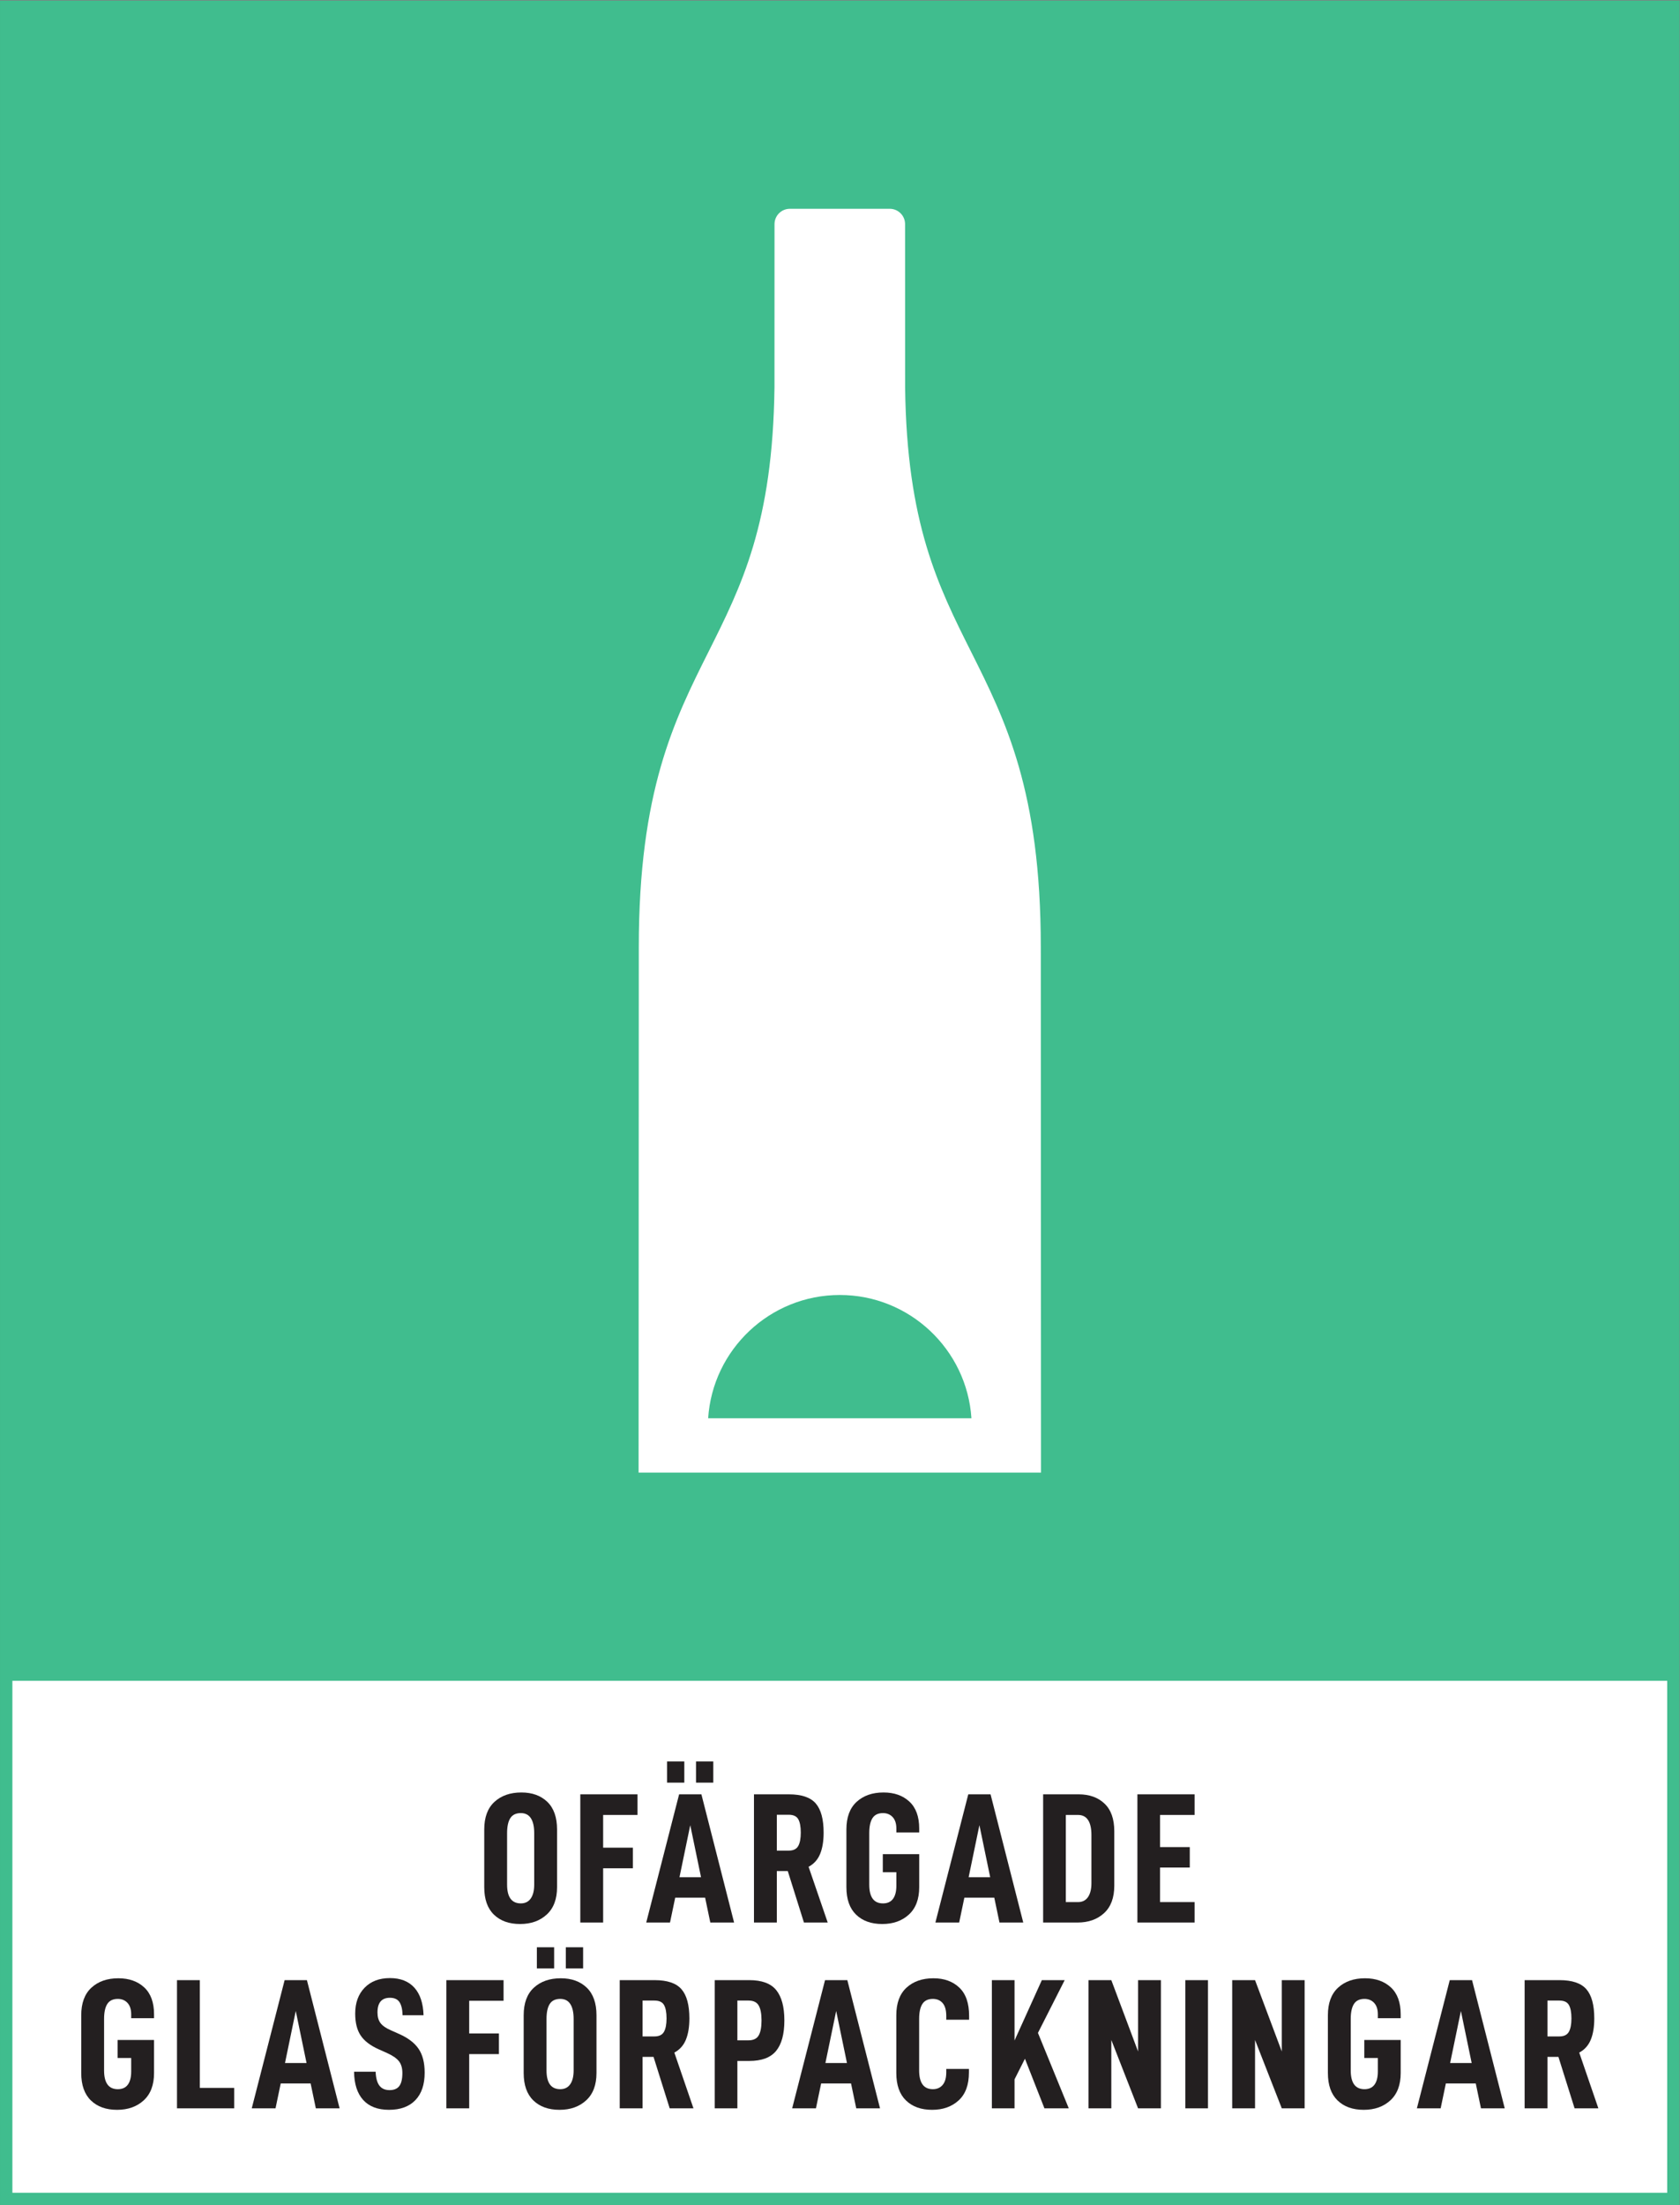 <?xml version="1.0" encoding="UTF-8" standalone="no"?>
<svg
   xmlns:dc="http://purl.org/dc/elements/1.1/"
   xmlns:cc="http://creativecommons.org/ns#"
   xmlns:rdf="http://www.w3.org/1999/02/22-rdf-syntax-ns#"
   xmlns:svg="http://www.w3.org/2000/svg"
   xmlns="http://www.w3.org/2000/svg"
   xmlns:sodipodi="http://sodipodi.sourceforge.net/DTD/sodipodi-0.dtd"
   xmlns:inkscape="http://www.inkscape.org/namespaces/inkscape"
   version="1.1"
   id="svg2"
   xml:space="preserve"
   width="361.72"
   height="474.613"
   viewBox="0 0 361.72 474.613"
   sodipodi:docname="ofargade-glasforpackningar-cmyk-cs4.eps"><rect x="0" y="0" width="361.72" height="474.613" fill="#808080" stroke="none"/><defs
     id="defs6" /><sodipodi:namedview
     pagecolor="#ffffff"
     bordercolor="#666666"
     borderopacity="1"
     objecttolerance="10"
     gridtolerance="10"
     guidetolerance="10"
     inkscape:pageopacity="0"
     inkscape:pageshadow="2"
     inkscape:window-width="640"
     inkscape:window-height="480"
     id="namedview4" /><g
     id="g10"
     inkscape:groupmode="layer"
     inkscape:label="ink_ext_XXXXXX"
     transform="matrix(1.333,0,0,-1.333,0,474.613)"><g
       id="g12"
       transform="scale(0.1)"><path
         d="M 10.004,10 H 2702.91 V 860.391 H 10.004 V 10"
         style="fill:#ffffff;fill-opacity:1;fill-rule:nonzero;stroke:none"
         id="path14" /><path
         d="M 20.004,20 V 846.629 H 2692.92 V 20 Z M 2712.91,870.391 V 3559.55 H 0.004 V 0 H 2712.92 v 870.391 h -0.01"
         style="fill:#40bd8e;fill-opacity:1;fill-rule:nonzero;stroke:none"
         id="path16" /><path
         d="m 862.863,517.551 v 83.097 c 0,10.59 -1.797,18.641 -5.398,24.153 -3.602,5.5 -9,8.238 -16.199,8.238 -7.801,0 -13.45,-2.687 -16.946,-8.09 -3.504,-5.41 -5.254,-13.5 -5.254,-24.301 v -83.097 c 0,-20.199 7.403,-30.301 22.2,-30.301 7,0 12.351,2.648 16.05,7.949 3.696,5.301 5.547,12.75 5.547,22.352 z m -80.691,-4.199 v 93.289 c 0,19.597 5.496,34.461 16.496,44.558 11,10.09 25.5,15.141 43.5,15.141 17.398,0 31.344,-5.051 41.848,-15.141 10.5,-10.097 15.746,-24.961 15.746,-44.558 v -93.289 c 0,-19.204 -5.547,-33.903 -16.649,-44.102 -11.097,-10.199 -25.449,-15.301 -43.047,-15.301 -17.796,0 -31.898,5.051 -42.3,15.16 -10.395,10.09 -15.594,24.84 -15.594,44.243"
         style="fill:#231f20;fill-opacity:1;fill-rule:nonzero;stroke:none"
         id="path18" /><path
         d="m 974.223,577.25 h 47.997 V 543.949 H 974.223 V 456.352 H 937.32 V 663.34 h 92.4 V 630.039 H 974.223 V 577.25"
         style="fill:#231f20;fill-opacity:1;fill-rule:nonzero;stroke:none"
         id="path20" /><path
         d="m 1152.12,716.441 v -34.203 h -27.9 v 34.203 z m -37.21,-102.89 -17.39,-84.012 h 34.8 z m -9.6,102.89 v -34.203 h -27.89 v 34.203 z m -14.69,-219.89 -8.4,-40.199 h -38.4 l 53.1,206.988 h 36 l 52.8,-206.988 h -38.4 l -8.41,40.199 h -48.29"
         style="fill:#231f20;fill-opacity:1;fill-rule:nonzero;stroke:none"
         id="path22" /><path
         d="m 1273.94,572.449 c 7.41,0 12.5,2.449 15.31,7.352 2.79,4.89 4.19,12.148 4.19,21.75 0,9.597 -1.35,16.789 -4.05,21.597 -2.7,4.793 -7.84,7.204 -15.45,7.204 h -19.2 v -57.903 z m -19.2,-33 v -83.097 h -36.9 V 663.34 h 56.41 c 20.39,0 34.84,-4.899 43.34,-14.692 8.5,-9.808 12.75,-25.5 12.75,-47.097 0,-13.801 -1.9,-25.313 -5.7,-34.512 -3.8,-9.187 -10,-16.09 -18.6,-20.687 l 30.9,-90 h -38.4 l -26.1,83.097 h -17.7"
         style="fill:#231f20;fill-opacity:1;fill-rule:nonzero;stroke:none"
         id="path24" /><path
         d="m 1367.13,513.352 v 93.289 c 0,19.597 5.5,34.461 16.5,44.558 10.99,10.09 25.49,15.141 43.49,15.141 17.21,0 31.1,-4.899 41.7,-14.699 10.61,-9.801 15.9,-24.289 15.9,-43.493 v -6.296 h -36.9 v 6.296 c 0,8 -2,14.153 -5.99,18.454 -4.01,4.289 -9.21,6.437 -15.61,6.437 -7.8,0 -13.44,-2.687 -16.94,-8.09 -3.51,-5.41 -5.25,-13.5 -5.25,-24.301 v -83.097 c 0,-20.199 7.4,-30.301 22.19,-30.301 7.2,0 12.6,2.449 16.2,7.352 3.61,4.898 5.4,11.949 5.4,21.148 v 21.898 h -21.9 v 29.09 h 58.8 v -53.386 c 0,-19.204 -5.55,-33.903 -16.65,-44.102 -11.1,-10.199 -25.45,-15.301 -43.05,-15.301 -17.79,0 -31.89,5.051 -42.29,15.16 -10.4,10.09 -15.6,24.84 -15.6,44.243"
         style="fill:#231f20;fill-opacity:1;fill-rule:nonzero;stroke:none"
         id="path26" /><path
         d="m 1581.97,613.551 -17.39,-84.012 h 34.8 z m -24.29,-117 -8.4,-40.199 h -38.4 l 53.1,206.988 h 36 l 52.8,-206.988 h -38.4 l -8.4,40.199 h -48.3"
         style="fill:#231f20;fill-opacity:1;fill-rule:nonzero;stroke:none"
         id="path28" /><path
         d="m 1757.36,497.449 c 3.7,5.403 5.54,12.903 5.54,22.5 v 77.699 c 0,10.602 -1.79,18.641 -5.4,24.141 -3.59,5.512 -8.99,8.25 -16.19,8.25 h -19.8 V 489.352 h 19.8 c 6.99,0 12.34,2.699 16.05,8.097 z m -15.15,165.891 c 17.39,0 31.35,-5 41.85,-15 10.49,-10 15.75,-24.789 15.75,-44.391 V 515.75 c 0,-19.398 -5.5,-34.141 -16.51,-44.25 -10.99,-10.102 -25.29,-15.148 -42.9,-15.148 h -55.5 V 663.34 h 57.31"
         style="fill:#231f20;fill-opacity:1;fill-rule:nonzero;stroke:none"
         id="path30" /><path
         d="m 1873.75,578.148 h 48 v -33 h -48 v -55.796 h 55.8 v -33 h -92.4 V 663.34 h 92.4 v -33.301 h -55.8 v -51.891"
         style="fill:#231f20;fill-opacity:1;fill-rule:nonzero;stroke:none"
         id="path32" /><path
         d="m 131.215,213.352 v 93.289 c 0,19.597 5.496,34.461 16.496,44.558 10.996,10.09 25.5,15.141 43.496,15.141 17.203,0 31.102,-4.899 41.699,-14.699 10.602,-9.801 15.899,-24.289 15.899,-43.493 v -6.296 h -36.899 v 6.296 c 0,8 -1.996,14.153 -5.996,18.454 -4.004,4.289 -9.203,6.437 -15.601,6.437 -7.801,0 -13.45,-2.687 -16.946,-8.09 -3.504,-5.41 -5.254,-13.5 -5.254,-24.301 v -83.097 c 0,-20.199 7.403,-30.301 22.2,-30.301 7.199,0 12.597,2.449 16.199,7.352 3.601,4.898 5.398,11.949 5.398,21.148 v 21.898 h -21.898 v 29.09 h 58.797 v -53.386 c 0,-19.204 -5.547,-33.903 -16.649,-44.102 -11.097,-10.199 -25.449,-15.301 -43.047,-15.301 -17.796,0 -31.898,5.051 -42.3,15.16 -10.395,10.09 -15.594,24.84 -15.594,44.243"
         style="fill:#231f20;fill-opacity:1;fill-rule:nonzero;stroke:none"
         id="path34" /><path
         d="M 322.785,363.34 V 189.352 h 55.5 v -33 H 285.887 V 363.34 h 36.898"
         style="fill:#231f20;fill-opacity:1;fill-rule:nonzero;stroke:none"
         id="path36" /><path
         d="m 477.73,313.551 -17.394,-84.012 h 34.797 z m -24.296,-117 -8.399,-40.199 h -38.398 l 53.097,206.988 h 36 l 52.797,-206.988 h -38.398 l -8.403,40.199 h -48.296"
         style="fill:#231f20;fill-opacity:1;fill-rule:nonzero;stroke:none"
         id="path38" /><path
         d="m 571.926,215.449 h 34.801 c 0.398,-10.199 2.449,-17.699 6.152,-22.5 3.695,-4.801 9.144,-7.199 16.348,-7.199 7.195,0 12.449,2.199 15.746,6.602 3.3,4.398 4.953,11.398 4.953,21 0,8 -1.852,14.347 -5.555,19.046 -3.695,4.692 -9.945,9.051 -18.742,13.043 l -14.102,6.309 c -13.398,6 -23.047,13.398 -28.953,22.199 -5.898,8.801 -8.847,20.59 -8.847,35.403 0,17.386 5.05,31.296 15.152,41.687 10.098,10.402 23.746,15.602 40.949,15.602 16.996,0 30.145,-5.153 39.445,-15.442 9.297,-10.308 14.25,-25.148 14.848,-44.558 h -33.898 c -0.196,9.41 -1.848,16.449 -4.946,21.16 -3.101,4.687 -8.254,7.051 -15.449,7.051 -13.398,0 -20.105,-7.903 -20.105,-23.704 0,-7.199 1.652,-12.949 4.953,-17.25 3.301,-4.308 8.851,-8.148 16.648,-11.546 l 13.504,-6 c 14.399,-6.403 24.848,-14.403 31.348,-24 6.496,-9.602 9.75,-22.403 9.75,-38.403 0,-19.199 -5,-34 -15,-44.398 -10,-10.403 -24.199,-15.602 -42.598,-15.602 -18.203,0 -32.101,5.301 -41.699,15.903 -9.602,10.597 -14.504,25.796 -14.703,45.597"
         style="fill:#231f20;fill-opacity:1;fill-rule:nonzero;stroke:none"
         id="path40" /><path
         d="m 757.863,277.25 h 48 v -33.301 h -48 V 156.352 H 720.965 V 363.34 h 92.398 v -33.301 h -55.5 V 277.25"
         style="fill:#231f20;fill-opacity:1;fill-rule:nonzero;stroke:none"
         id="path42" /><path
         d="m 941.852,416.441 v -34.203 h -27.899 v 34.203 z m -15.301,-198.89 v 83.097 c 0,10.59 -1.797,18.641 -5.403,24.153 -3.597,5.5 -8.996,8.238 -16.195,8.238 -7.801,0 -13.453,-2.687 -16.949,-8.09 -3.5,-5.41 -5.254,-13.5 -5.254,-24.301 v -83.097 c 0,-20.199 7.402,-30.301 22.203,-30.301 6.996,0 12.348,2.648 16.051,7.949 3.695,5.301 5.547,12.75 5.547,22.352 z m -31.5,198.89 v -34.203 h -27.895 v 34.203 z M 845.855,213.352 v 93.289 c 0,19.597 5.5,34.461 16.5,44.558 10.997,10.09 25.5,15.141 43.497,15.141 17.398,0 31.347,-5.051 41.851,-15.141 10.496,-10.097 15.746,-24.961 15.746,-44.558 v -93.289 c 0,-19.204 -5.547,-33.903 -16.648,-44.102 -11.102,-10.199 -25.449,-15.301 -43.047,-15.301 -17.801,0 -31.902,5.051 -42.301,15.16 -10.394,10.09 -15.598,24.84 -15.598,44.243"
         style="fill:#231f20;fill-opacity:1;fill-rule:nonzero;stroke:none"
         id="path44" /><path
         d="m 1057.11,272.449 c 7.4,0 12.5,2.449 15.3,7.352 2.8,4.89 4.2,12.148 4.2,21.75 0,9.597 -1.35,16.789 -4.05,21.597 -2.7,4.793 -7.85,7.204 -15.45,7.204 h -19.2 v -57.903 z m -19.2,-33 v -83.097 h -36.9 V 363.34 h 56.4 c 20.4,0 34.85,-4.899 43.34,-14.692 8.51,-9.808 12.75,-25.5 12.75,-47.097 0,-13.801 -1.9,-25.313 -5.69,-34.512 -3.8,-9.187 -10,-16.09 -18.6,-20.687 l 30.89,-90 h -38.39 l -26.1,83.097 h -17.7"
         style="fill:#231f20;fill-opacity:1;fill-rule:nonzero;stroke:none"
         id="path46" /><path
         d="m 1230.03,298.25 c 0,10.988 -1.56,19.102 -4.66,24.289 -3.1,5.211 -8.55,7.813 -16.34,7.813 h -18 v -64.204 h 18 c 7.79,0 13.24,2.59 16.34,7.801 3.1,5.192 4.66,13.301 4.66,24.301 z m 36.89,0 c 0,-22.012 -4.45,-38.398 -13.35,-49.199 -8.89,-10.801 -23.34,-16.199 -43.34,-16.199 h -19.2 v -76.5 h -36.6 V 363.34 h 55.8 c 20.39,0 34.94,-5.399 43.64,-16.199 8.71,-10.801 13.05,-27.102 13.05,-48.891"
         style="fill:#231f20;fill-opacity:1;fill-rule:nonzero;stroke:none"
         id="path48" /><path
         d="m 1350.62,313.551 -17.39,-84.012 h 34.8 z m -24.29,-117 -8.4,-40.199 h -38.4 l 53.09,206.988 h 36.01 l 52.8,-206.988 h -38.4 l -8.41,40.199 h -48.29"
         style="fill:#231f20;fill-opacity:1;fill-rule:nonzero;stroke:none"
         id="path50" /><path
         d="m 1447.74,213.352 v 93.289 c 0,19.597 5.49,34.461 16.49,44.558 11,10.09 25.5,15.141 43.5,15.141 17.2,0 31.1,-5 41.7,-15 10.6,-10 15.89,-25.192 15.89,-45.59 v -6.301 h -36.89 v 5.992 c 0,9.411 -1.95,16.348 -5.85,20.848 -3.9,4.5 -9.15,6.75 -15.75,6.75 -7.8,0 -13.45,-2.687 -16.94,-8.09 -3.51,-5.41 -5.26,-13.5 -5.26,-24.301 v -83.097 c 0,-20.199 7.4,-30.301 22.2,-30.301 6.6,0 11.85,2.301 15.75,6.898 3.9,4.602 5.85,11.403 5.85,20.391 v 5.41 h 36.6 v -5.699 c 0,-20 -5.56,-35.051 -16.65,-45.141 -11.1,-10.109 -25.35,-15.16 -42.75,-15.16 -17.8,0 -31.9,5.051 -42.3,15.16 -10.4,10.09 -15.59,24.84 -15.59,44.243"
         style="fill:#231f20;fill-opacity:1;fill-rule:nonzero;stroke:none"
         id="path52" /><path
         d="m 1638.71,203.148 v -46.796 h -36.6 V 363.34 h 36.6 v -97.5 l 44.1,97.5 h 36.9 l -43.2,-85.192 49.8,-121.796 H 1687 l -31.49,80.097 -16.8,-33.301"
         style="fill:#231f20;fill-opacity:1;fill-rule:nonzero;stroke:none"
         id="path54" /><path
         d="m 1875.13,156.352 h -36.9 l -43.2,110.386 V 156.352 h -36.89 V 363.34 h 36.89 l 43.2,-115.192 V 363.34 h 36.9 V 156.352"
         style="fill:#231f20;fill-opacity:1;fill-rule:nonzero;stroke:none"
         id="path56" /><path
         d="M 1951.15,363.34 V 156.352 h -36.6 V 363.34 h 36.6"
         style="fill:#231f20;fill-opacity:1;fill-rule:nonzero;stroke:none"
         id="path58" /><path
         d="m 2107.27,156.352 h -36.9 l -43.2,110.386 V 156.352 h -36.89 V 363.34 h 36.89 l 43.2,-115.192 V 363.34 h 36.9 V 156.352"
         style="fill:#231f20;fill-opacity:1;fill-rule:nonzero;stroke:none"
         id="path60" /><path
         d="m 2144.84,213.352 v 93.289 c 0,19.597 5.49,34.461 16.49,44.558 11,10.09 25.5,15.141 43.5,15.141 17.2,0 31.1,-4.899 41.7,-14.699 10.6,-9.801 15.89,-24.289 15.89,-43.493 v -6.296 h -36.89 v 6.296 c 0,8 -2,14.153 -6,18.454 -4,4.289 -9.21,6.437 -15.6,6.437 -7.8,0 -13.45,-2.687 -16.95,-8.09 -3.5,-5.41 -5.25,-13.5 -5.25,-24.301 v -83.097 c 0,-20.199 7.4,-30.301 22.2,-30.301 7.2,0 12.6,2.449 16.2,7.352 3.6,4.898 5.4,11.949 5.4,21.148 v 21.898 h -21.9 v 29.09 h 58.79 v -53.386 c 0,-19.204 -5.54,-33.903 -16.65,-44.102 -11.09,-10.199 -25.45,-15.301 -43.04,-15.301 -17.8,0 -31.9,5.051 -42.3,15.16 -10.4,10.09 -15.59,24.84 -15.59,44.243"
         style="fill:#231f20;fill-opacity:1;fill-rule:nonzero;stroke:none"
         id="path62" /><path
         d="m 2359.68,313.551 -17.39,-84.012 h 34.79 z m -24.3,-117 -8.4,-40.199 h -38.39 l 53.09,206.988 h 36.01 l 52.79,-206.988 h -38.4 l -8.4,40.199 h -48.3"
         style="fill:#231f20;fill-opacity:1;fill-rule:nonzero;stroke:none"
         id="path64" /><path
         d="m 2518.71,272.449 c 7.41,0 12.5,2.449 15.31,7.352 2.79,4.89 4.2,12.148 4.2,21.75 0,9.597 -1.36,16.789 -4.06,21.597 -2.7,4.793 -7.85,7.204 -15.45,7.204 h -19.2 v -57.903 z m -19.2,-33 v -83.097 h -36.9 V 363.34 h 56.41 c 20.39,0 34.84,-4.899 43.34,-14.692 8.5,-9.808 12.75,-25.5 12.75,-47.097 0,-13.801 -1.9,-25.313 -5.7,-34.512 -3.8,-9.187 -10,-16.09 -18.6,-20.687 l 30.9,-90 h -38.4 l -26.1,83.097 h -17.7"
         style="fill:#231f20;fill-opacity:1;fill-rule:nonzero;stroke:none"
         id="path66" /><path
         d="m 1569.08,1270.48 h -425.25 c 7.21,111.01 99.82,199.11 212.63,199.11 112.8,0 205.42,-88.1 212.62,-199.11 z m 112.04,760.75 v -0.01 c 0,252.16 -57.22,366.38 -112.56,476.83 -53.4,106.58 -103.84,207.25 -106.6,426.88 l -0.06,263.71 c 0,13.63 -11.09,24.71 -24.71,24.71 h -161.46 c -13.61,0 -24.7,-11.08 -24.71,-24.71 l -0.06,-263.53 c -2.76,-219.81 -53.2,-320.48 -106.6,-427.06 -55.33,-110.45 -112.56,-224.67 -112.56,-476.82 l -0.34,-848.39 h 650 l -0.34,848.39"
         style="fill:#ffffff;fill-opacity:1;fill-rule:nonzero;stroke:none"
         id="path68" /></g></g></svg>
